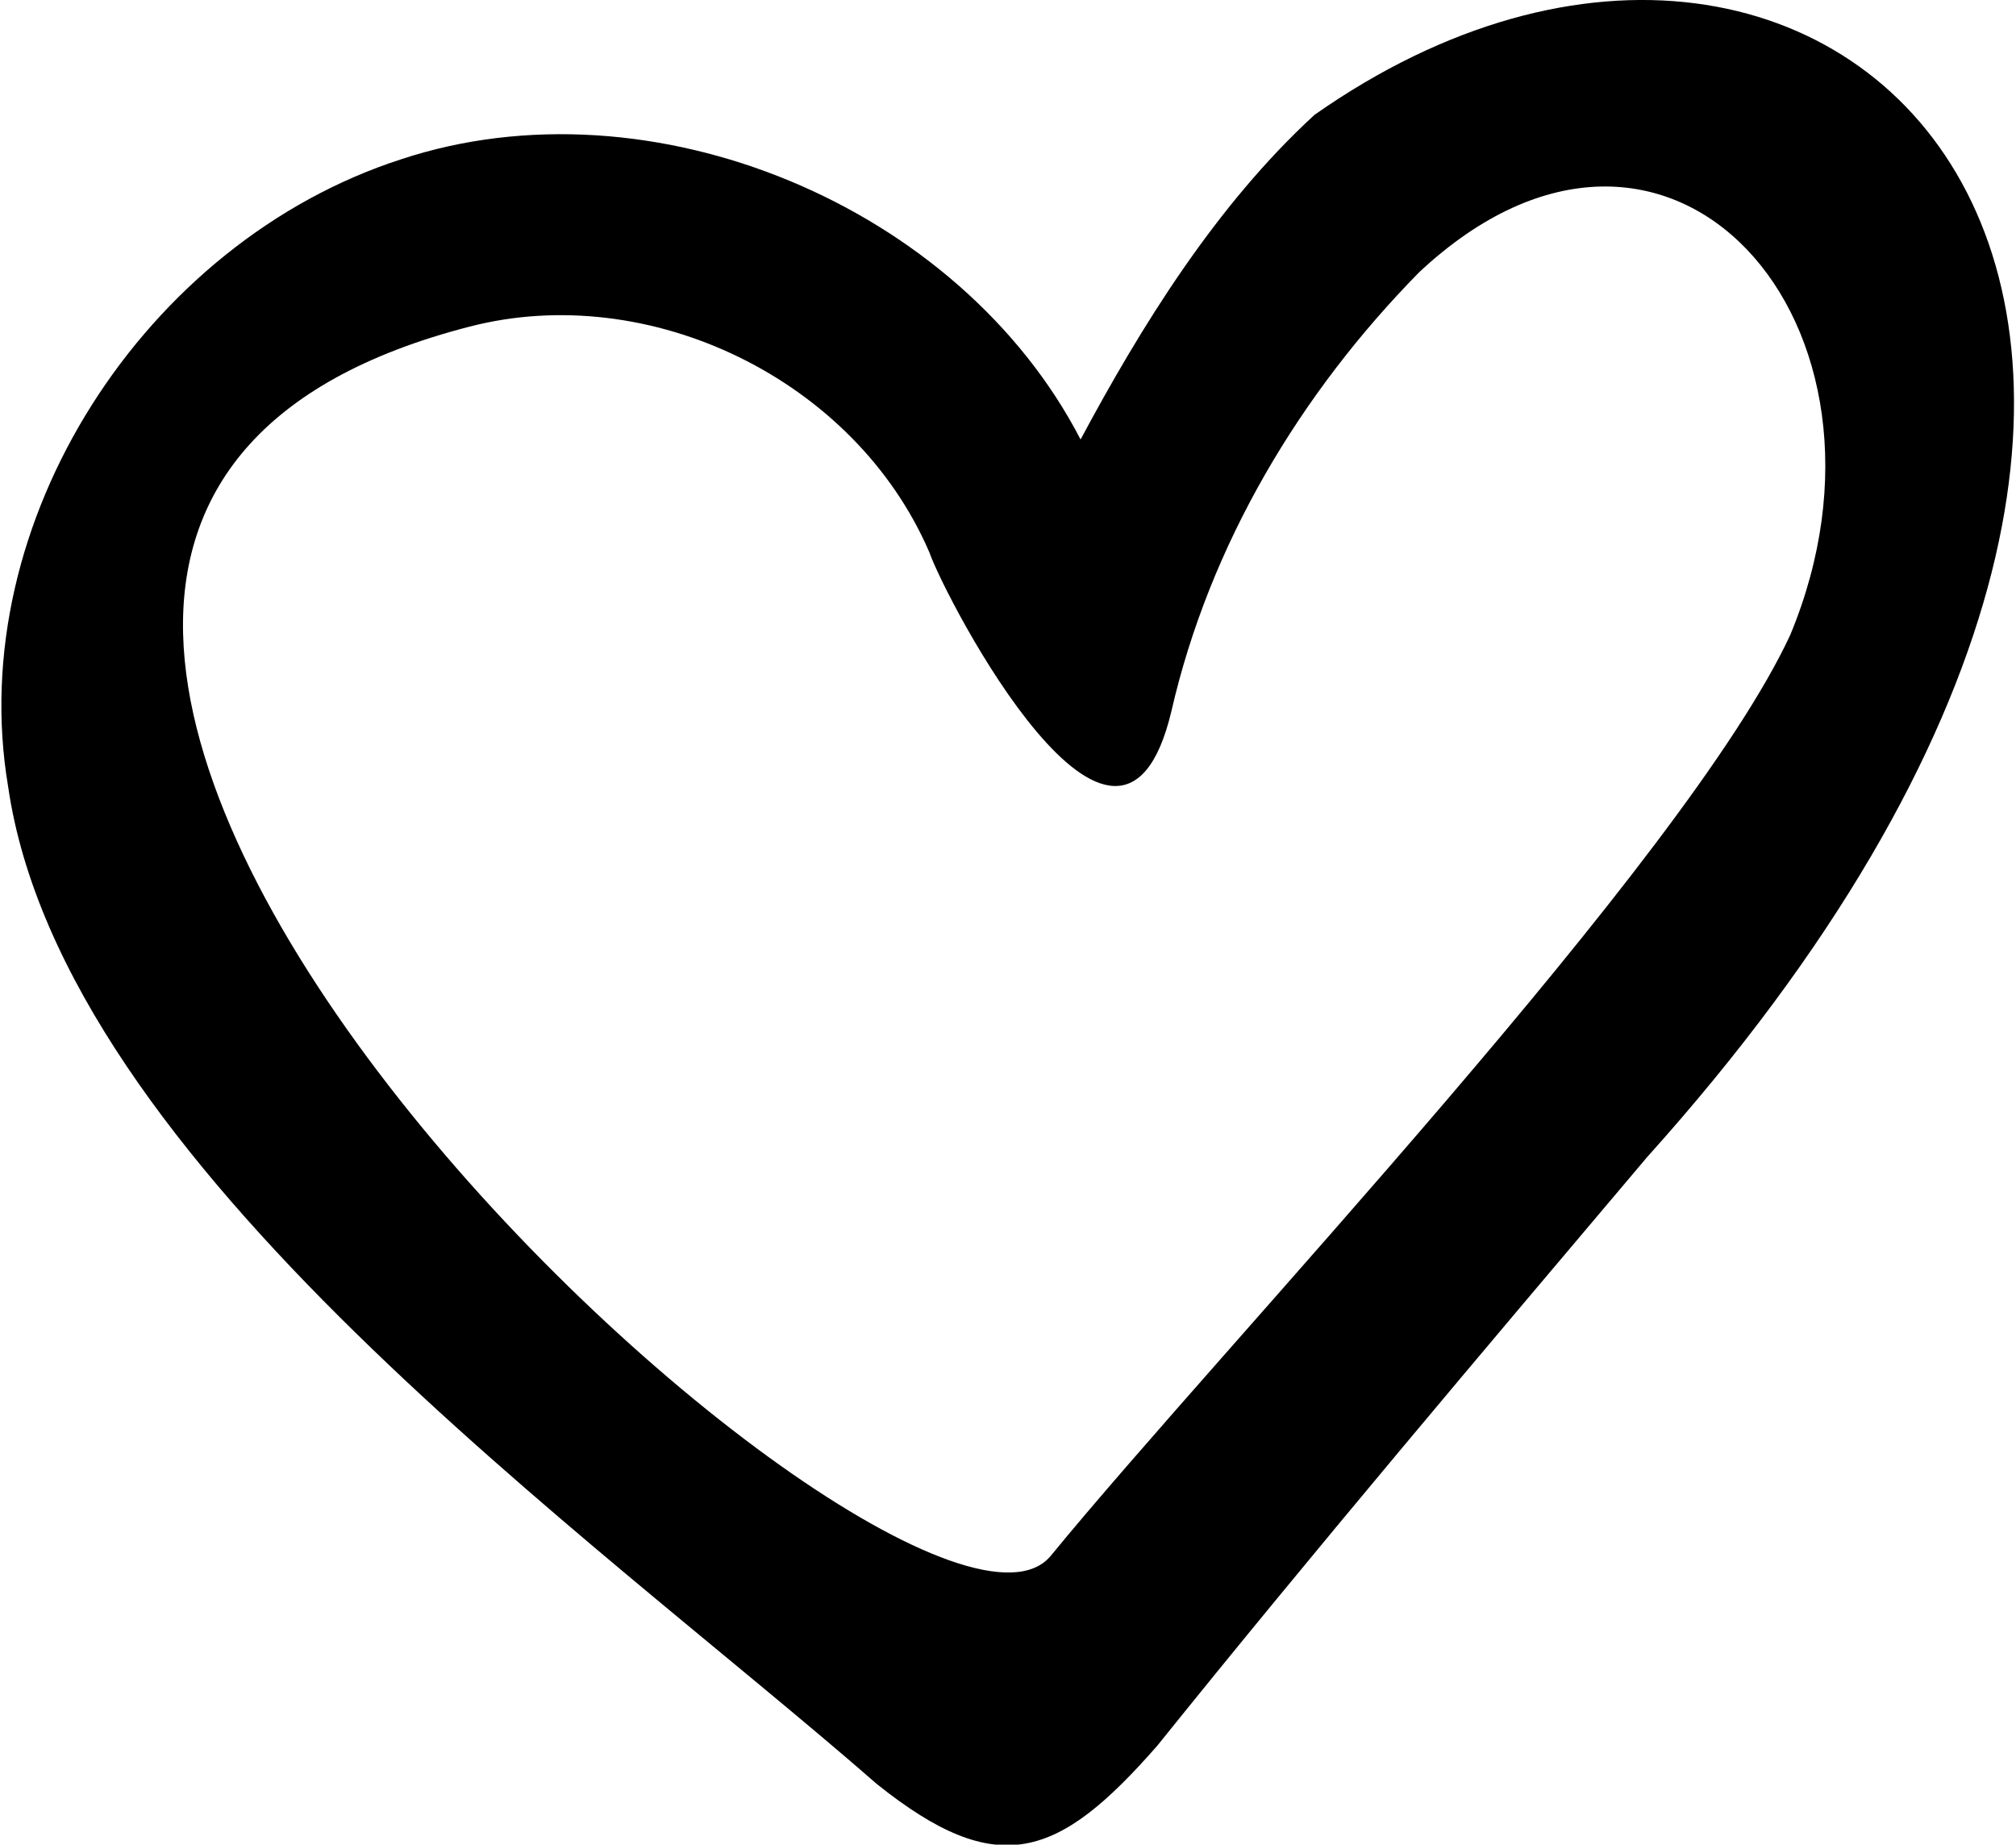 <?xml version="1.0" encoding="utf-8"?>
<!-- Generator: Adobe Illustrator 25.2.1, SVG Export Plug-In . SVG Version: 6.00 Build 0)  -->
<svg version="1.1" id="Layer_1" xmlns="http://www.w3.org/2000/svg" xmlns:xlink="http://www.w3.org/1999/xlink" x="0px" y="0px"
	 viewBox="0 0 100 91.5" style="enable-background:new 0 0 100 91.5;" xml:space="preserve">
<style type="text/css">
	.st0{fill-rule:evenodd;clip-rule:evenodd;}
</style>
<path class="st0" d="M58.1,35.3c-2.6,10.9-11.2-5.6-12-7.9c-3.7-8.6-13.9-13.5-22.8-11.2C-18.7,27,45,85.5,52.1,77.2
	c8.6-10.5,31.5-34.5,36.7-45.7c6.4-15.4-6-29.6-18.4-18C64.5,19.5,60,27,58.1,35.3L58.1,35.3z M53.6,21.8c3-5.6,6.7-11.6,11.6-16.1
	c26.2-18.4,53.9,10.1,16.5,51.7c-8.2,9.7-16.5,19.5-24.3,29.2c-4.9,5.6-7.9,6.7-13.9,1.9C29.3,76.1,3.1,57.7,0.4,39
	C-1.8,25.9,7.2,12,19.9,7.9C32.3,3.8,47.6,10.2,53.6,21.8L53.6,21.8z"/>
</svg>
